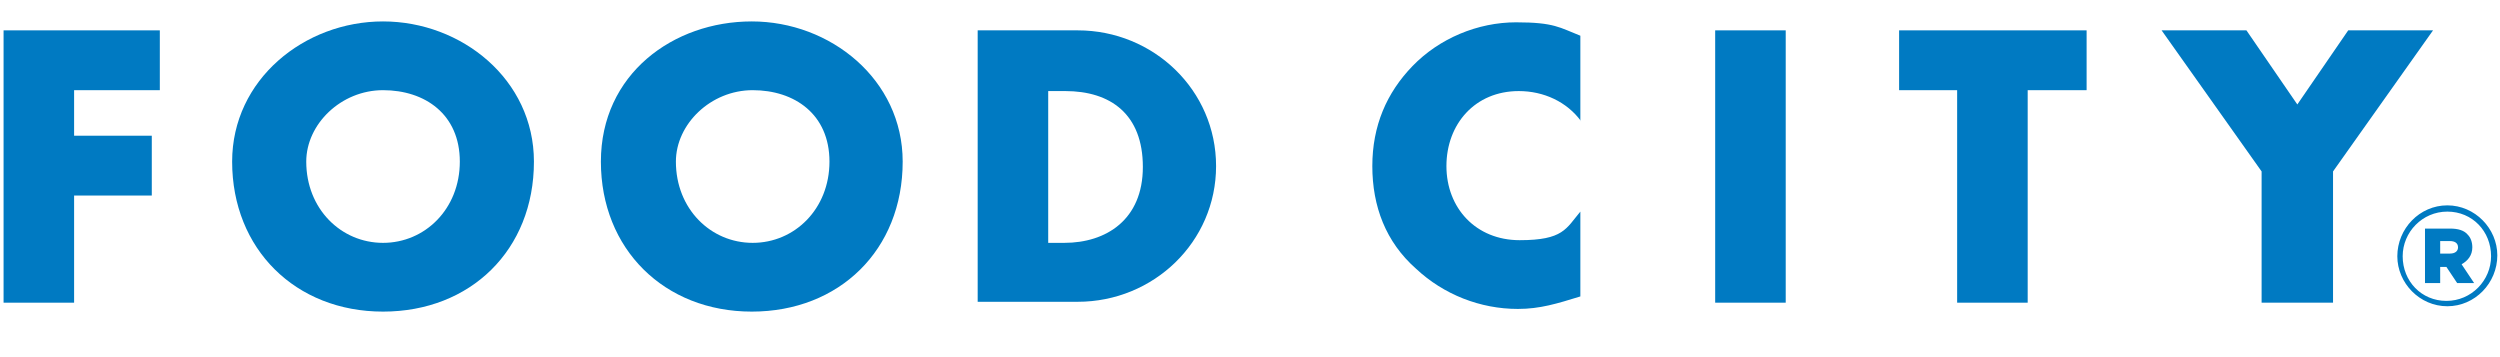 <?xml version="1.0" encoding="UTF-8"?>
<svg id="Layer_1" data-name="Layer 1" xmlns="http://www.w3.org/2000/svg" baseProfile="tiny" version="1.2" viewBox="0 0 280 40">
  <polygon points="8.3 10.1 8.3 15.2 17 15.2 17 21.9 8.3 21.9 8.3 33.9 .4 33.9 .4 3.4 17.9 3.4 17.9 10.1 8.3 10.1 8.3 10.1" fill="#007ac2" stroke-width="0"/>
  <path d="M34.3,18.1c0,5.3,3.9,9.1,8.6,9.1s8.6-3.8,8.6-9.1-3.9-8-8.6-8-8.6,3.8-8.6,8ZM59.8,18.1c0,9.9-7.1,16.8-16.9,16.8s-16.9-7-16.9-16.8c0-9.2,8.1-15.7,16.9-15.7s16.9,6.5,16.9,15.7Z" fill="#007ac2" stroke-width="0"/>
  <path d="M75.7,18.1c0,5.3,3.9,9.1,8.6,9.1s8.6-3.8,8.6-9.1-3.9-8-8.6-8-8.6,3.8-8.6,8ZM101.1,18.1c0,9.9-7.1,16.8-16.9,16.8s-16.9-7-16.9-16.8,8.1-15.7,16.9-15.7,16.9,6.5,16.9,15.7Z" fill="#007ac2" stroke-width="0"/>
  <path d="M117.4,27.2h1.8c4.7,0,8.8-2.6,8.8-8.5s-3.6-8.5-8.7-8.5h-1.9v17.1ZM109.5,3.4h11.2c8.5,0,15.5,6.7,15.5,15.2s-7,15.2-15.5,15.2h-11.2V3.4Z" fill="#007ac2" stroke-width="0"/>
  <path d="M177.1,13.6c-1.6-2.2-4.2-3.4-7-3.4-4.9,0-8.1,3.7-8.1,8.4s3.3,8.3,8.2,8.3,5.2-1.3,6.8-3.2v9.5c-2.6.8-4.5,1.4-7,1.4-4.2,0-8.3-1.6-11.4-4.5-3.4-3-4.9-7-4.9-11.5s1.6-8.2,4.5-11.2c3-3.1,7.3-4.9,11.6-4.9s4.9.6,7.2,1.5v9.5h0Z" fill="#007ac2" stroke-width="0"/>
  <rect x="192.1" y="3.4" width="7.9" height="30.5" fill="#007ac2" stroke-width="0"/>
  <polygon points="227.2 33.9 219.2 33.9 219.2 10.1 212.7 10.1 212.7 3.4 233.7 3.4 233.7 10.1 227.1 10.1 227.1 33.9 227.2 33.9" fill="#007ac2" stroke-width="0"/>
  <polygon points="242.1 3.4 251.6 3.4 257.3 11.7 263 3.4 272.5 3.4 261.3 19.2 261.3 33.9 253.3 33.9 253.3 19.2 242.1 3.4 242.1 3.4" fill="#007ac2" stroke-width="0"/>
  <path d="M274.4,28.4c.6,0,.9-.3.9-.7h0c0-.5-.4-.7-.9-.7h-1.1v1.4h1.1ZM271.6,25.6h2.8c.9,0,1.6.2,2,.7.3.3.5.8.5,1.4h0c0,.9-.5,1.5-1.2,1.9l1.4,2.1h-1.9l-1.2-1.8h-.7v1.8h-1.7v-6h0ZM279,28.7h0c0-2.8-2.1-5-4.9-5s-5,2.3-5,5h0c0,2.8,2.1,5,4.9,5s5-2.3,5-5ZM268.5,28.7h0c0-3.1,2.5-5.7,5.6-5.7s5.6,2.6,5.6,5.6h0c0,3.1-2.5,5.7-5.6,5.7s-5.6-2.6-5.6-5.6Z" fill="#007ac2" stroke-width="0"/>
</svg>